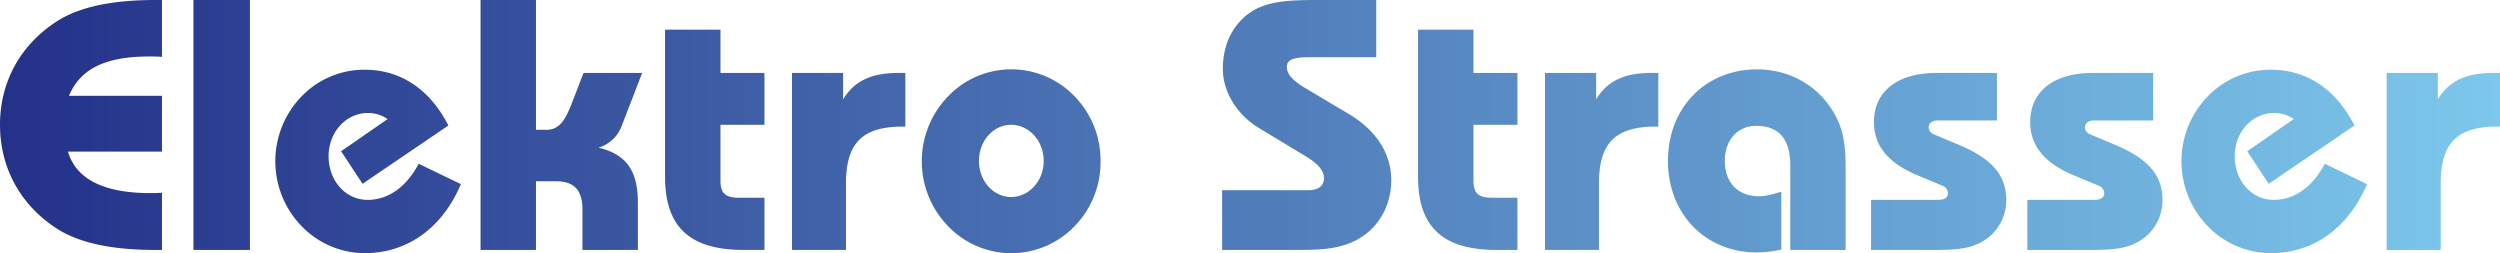 <svg xmlns="http://www.w3.org/2000/svg" xmlns:xlink="http://www.w3.org/1999/xlink" viewBox="0 0 1398.38 141.6"><defs><style>.a{fill:url(#a);}</style><linearGradient id="a" y1="70.8" x2="1398.38" y2="70.8" gradientUnits="userSpaceOnUse"><stop offset="0" stop-color="#243189"/><stop offset="1" stop-color="#7cc7eb"/></linearGradient></defs><path class="a" d="M87,139.8c-24.2,0-42.4-3.8-55-11.8C11.4,114.8,0,93.8,0,69.8S11.4,25,32,11.8C44.6,3.8,62.8,0,87,0h3.6V31.8c-2.6-.2-5-.2-7.2-.2-24,0-38.4,6.6-44.8,22h52V84.8H38C42.6,100.2,58,108,84,108c2,0,4.4,0,6.6-.2v32ZM108.2,0h31.6V139.8H108.2ZM204,141.6a49.22,49.22,0,0,1-35.2-15,52.16,52.16,0,0,1,0-72.8A48.68,48.68,0,0,1,204,39c20,0,36.4,10.8,46.8,31.2l-48,32.6-12-18.2,26-18a19.21,19.21,0,0,0-11-3.4c-12,0-22,10.4-22,24.2,0,14,9.8,24.4,21.8,24.4,11.4,0,21.6-7,28.6-20.2L257.8,103C247.2,128,227.4,141.6,204,141.6ZM268.8,0h31V72.6h5.8c7,0,10.4-4.8,14.4-15.2l6.4-16.6h32.8l-11.6,30a19.85,19.85,0,0,1-12.8,11.8c15.8,3.8,22,13.2,22,30.8v26.4h-31V117.2c0-10.8-4.6-15.8-14.8-15.8H299.8v38.4h-31ZM403,16.6V40.8h24.6v29H403V101c0,7,2.6,9.6,10.4,9.6h14.2v29.2H416c-30.2,0-44-12.8-44-41V16.6Zm40,24.2h28.6V55.6c6.4-10.6,16.19-14.8,31-14.8h3.8v30H505c-22.6,0-31.8,9.2-31.8,31.8v37.2H443Zm87.39,13a49,49,0,0,1,70.6,0,51.25,51.25,0,0,1,14.6,36.4A51.25,51.25,0,0,1,601,126.6a49,49,0,0,1-70.6,0,52.16,52.16,0,0,1,0-72.8Zm35.2,56.4c9.8,0,18.2-8.8,18.2-20.2s-8.4-20.2-18.2-20.2-18,8.8-18,20.2S555.79,110.2,565.59,110.2Zm118-3.8h48.2c5.8,0,8.8-2.6,8.8-6.8,0-4-3.2-7.8-9.6-11.8l-26.8-16.2C691.59,64,684,51,684,38.6s4.4-22.4,12.4-29.4c10-8.6,23-9.2,41.4-9.2h32V32h-36.6c-9,0-13.4,1-13.4,5.4,0,3.8,3,7.4,9.2,11.2l26.2,15.6c15,9.2,23,22,23,36.6,0,12.6-5.6,24-15.2,30.8-11.2,8-23.8,8.2-38.8,8.2h-40.6Zm140.6-89.8V40.8h24.6v29h-24.6V101c0,7,2.6,9.6,10.4,9.6h14.2v29.2h-11.6c-30.2,0-44-12.8-44-41V16.6Zm40,24.2h28.6V55.6c6.4-10.6,16.2-14.8,31-14.8h3.8v30h-1.4c-22.6,0-31.8,9.2-31.8,31.8v37.2h-30.2Zm137.2,51.6c0-14.6-6.4-22-19-22-10.2,0-17.6,7.6-17.6,19.6s7.2,19.8,19.2,19.8c3.2,0,7.2-1,12.4-2.6v32.4a67.45,67.45,0,0,1-13.6,1.6c-29,0-49.8-21.6-49.8-51.2,0-30,21.2-51.2,49.8-51.2,20,0,37.2,11,45.2,28.6,4.39,9.6,4.39,19.6,4.39,31v41.4h-31ZM1084,111.8c3.6,0,5.6-1.2,5.6-3.8a4.57,4.57,0,0,0-2.8-4l-14.4-6c-16.2-6.8-24.2-16.4-24.2-29.8,0-16.6,12.6-27.4,35-27.4H1117V67.4h-33.4c-2.8,0-4.8,1.6-4.8,3.8a4.43,4.43,0,0,0,2.6,3.8l13.8,5.8c18.2,7.6,27,16.6,27,31a26.48,26.48,0,0,1-12.2,22.6c-8.2,5.4-18.2,5.4-30.6,5.4h-32.8v-28Zm87.4,0c3.6,0,5.6-1.2,5.6-3.8a4.57,4.57,0,0,0-2.8-4l-14.4-6c-16.2-6.8-24.2-16.4-24.2-29.8,0-16.6,12.6-27.4,35-27.4h33.8V67.4H1171c-2.8,0-4.8,1.6-4.8,3.8a4.43,4.43,0,0,0,2.6,3.8l13.8,5.8c18.2,7.6,27,16.6,27,31a26.48,26.48,0,0,1-12.2,22.6c-8.2,5.4-18.2,5.4-30.6,5.4H1134v-28Zm98.8,29.8a49.22,49.22,0,0,1-35.2-15,52.16,52.16,0,0,1,0-72.8,48.68,48.68,0,0,1,35.2-14.8c20,0,36.4,10.8,46.8,31.2l-48,32.6-12-18.2,26-18a19.21,19.21,0,0,0-11-3.4c-12,0-22,10.4-22,24.2,0,14,9.8,24.4,21.8,24.4,11.4,0,21.6-7,28.6-20.2L1324,103C1313.38,128,1293.58,141.6,1270.18,141.6ZM1335,40.8h28.6V55.6c6.4-10.6,16.2-14.8,31-14.8h3.8v30H1397c-22.6,0-31.8,9.2-31.8,31.8v37.2H1335Z"/></svg>